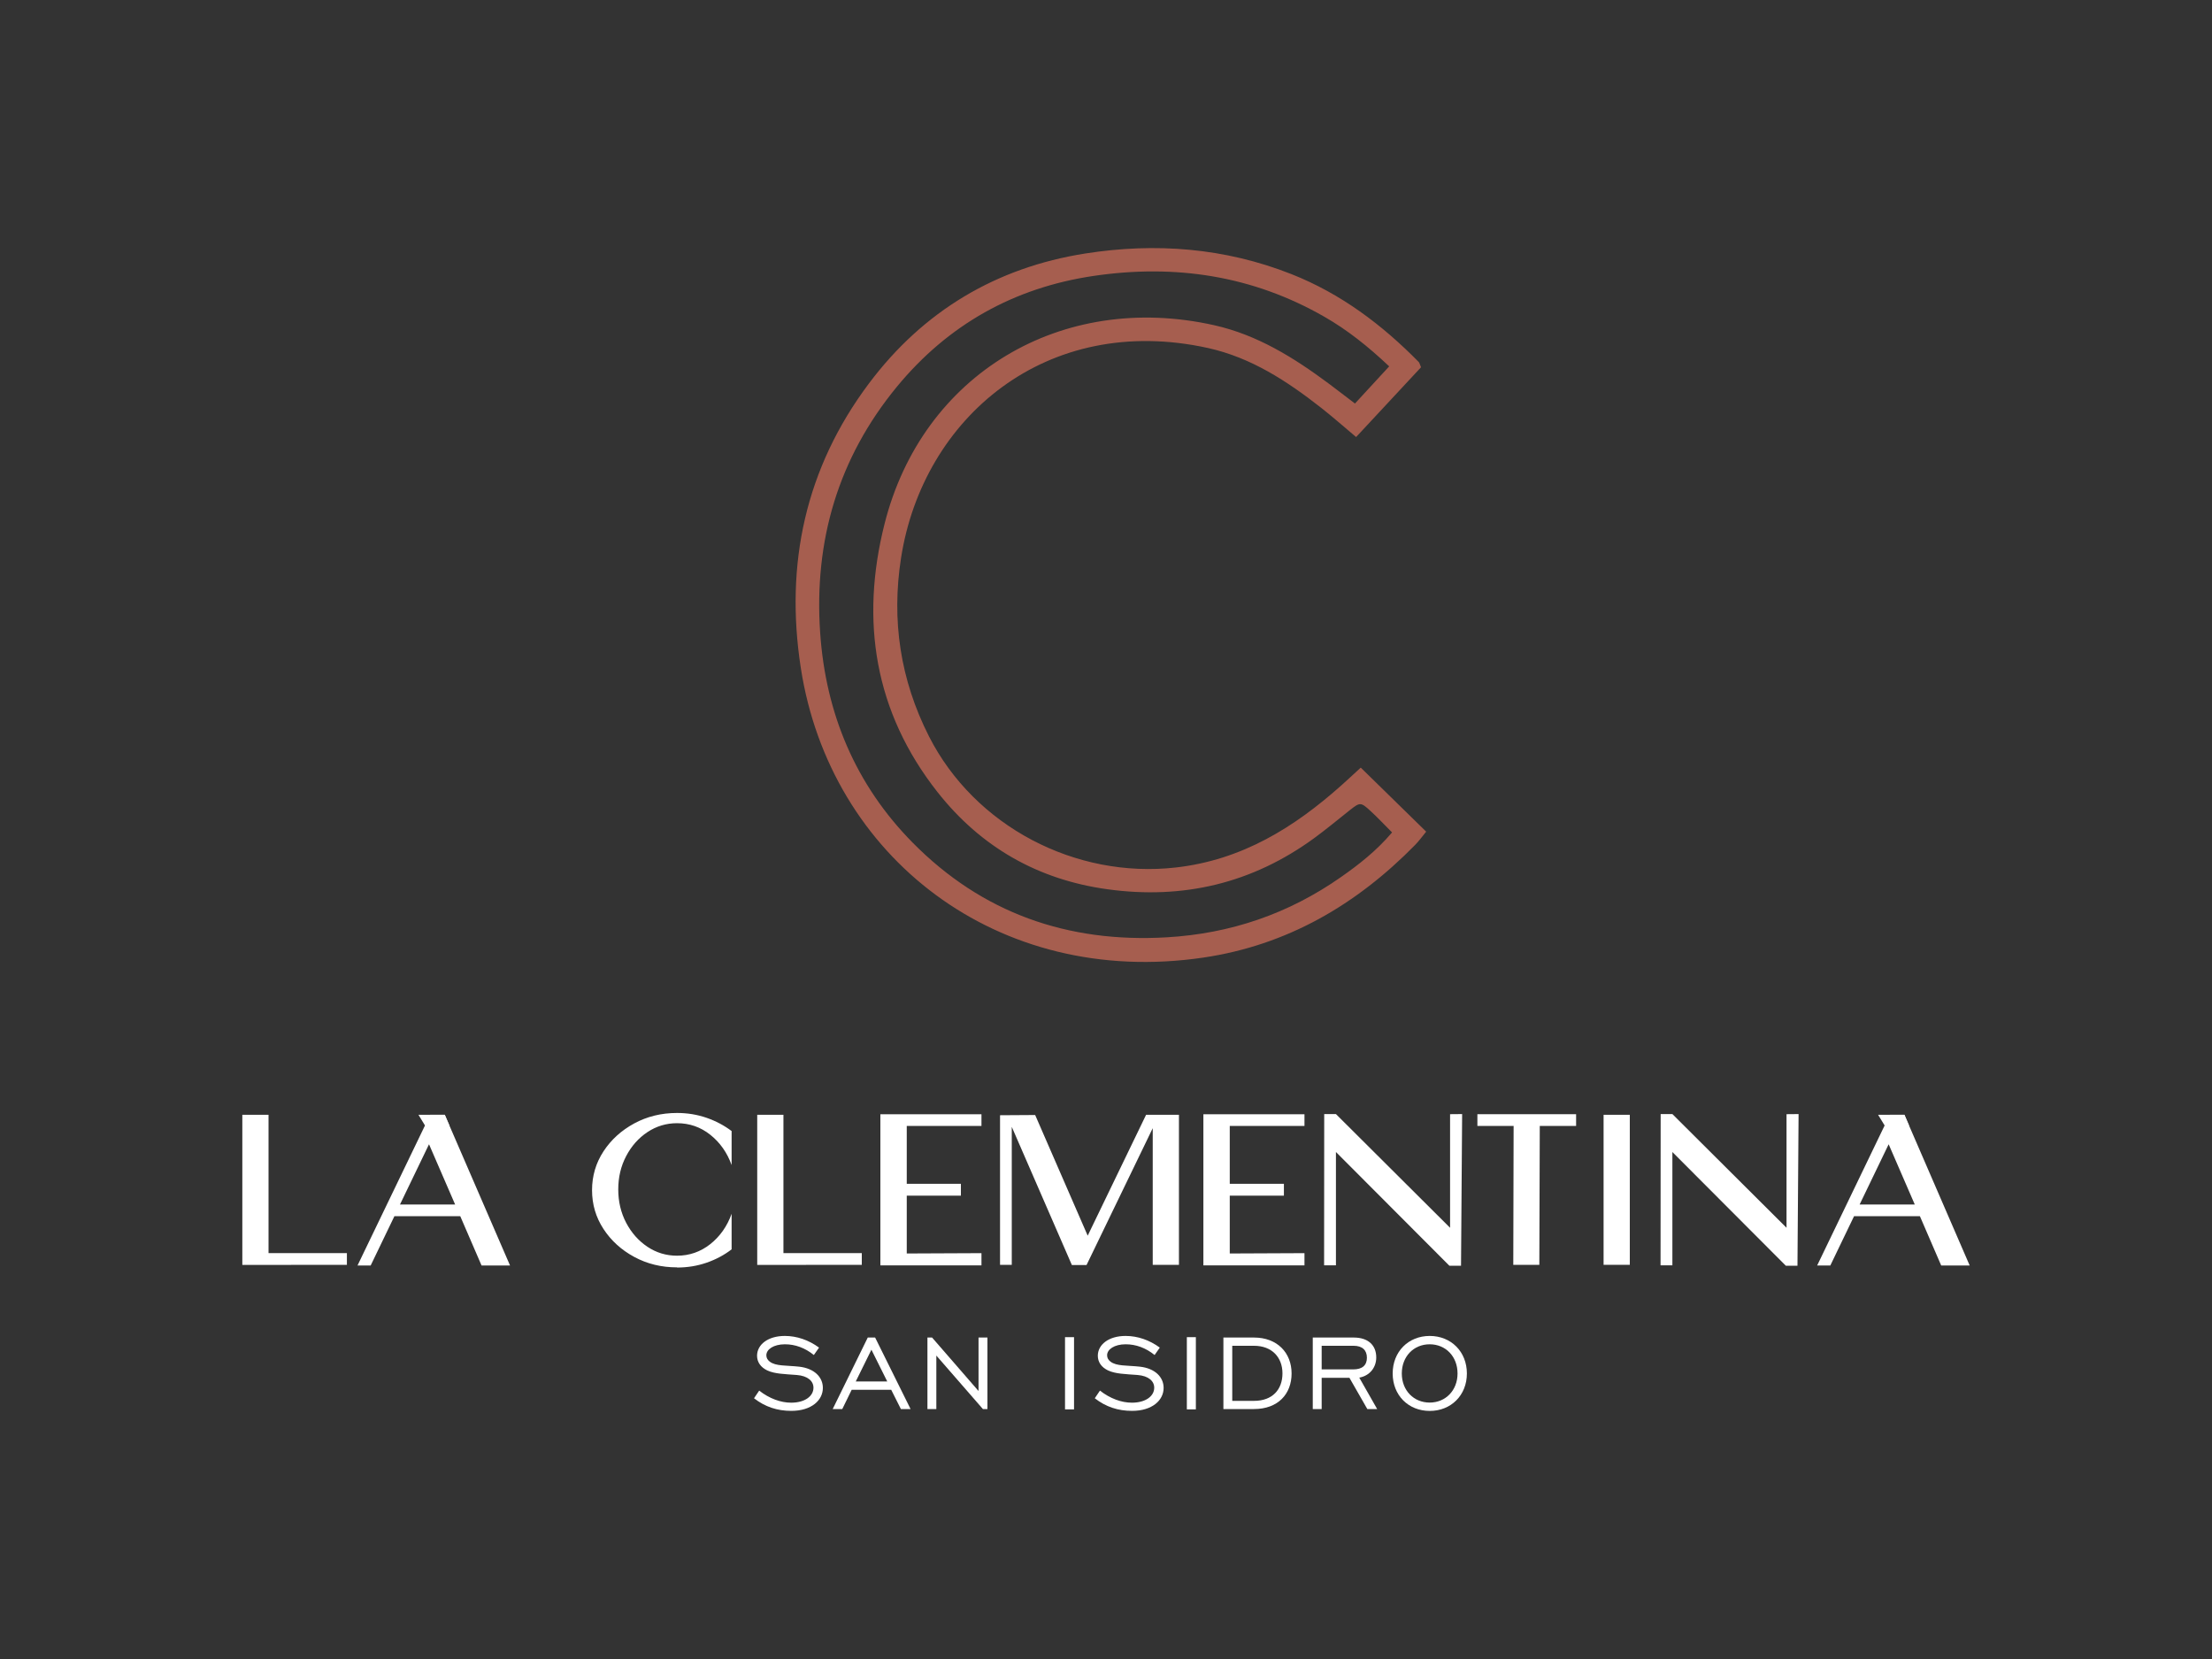 <?xml version="1.0" encoding="UTF-8"?>
<svg id="Capa_1" data-name="Capa 1" xmlns="http://www.w3.org/2000/svg" viewBox="0 0 400 300">
  <rect x="0" y="0" width="400" height="300" fill="#333333" stroke="none"/>
  <defs>
    <style>
      .cls-1 {
        fill: #a65e4f;
      }

      .cls-2 {
        fill: #fff;
      }
    </style>
  </defs>
  <g>
    <path class="cls-2" d="M137.29,251.47c1.85,1.44,3.89,2.18,5.78,2.18,2.47,0,4.03-1.18,4.03-2.71,0-1.18-1.01-2.14-3.02-2.3-2.21-.17-3.96-.19-5.33-.82-1.2-.58-1.85-1.51-1.85-2.66,0-1.99,1.94-3.58,5.02-3.58,2.18,0,4.32.74,6.19,2.11l-.94,1.34c-1.61-1.3-3.38-1.94-5.23-1.94-2.04,0-3.36.91-3.36,1.99,0,.48.22.84.62,1.15,1.1.84,2.95.65,5.33.91,2.71.31,4.27,1.87,4.27,3.84,0,2.23-2.06,4.15-5.71,4.15-2.54,0-4.73-.72-6.74-2.28l.94-1.39Z"/>
    <path class="cls-2" d="M156.91,241.87h1.34l6.41,12.93h-1.75l-1.75-3.48h-7.15l-1.7,3.48h-1.73l6.34-12.93ZM160.44,249.81l-2.86-5.74-2.83,5.74h5.69Z"/>
    <path class="cls-2" d="M167.71,241.87h.84l8.4,9.67v-9.67h1.61v12.93h-.82l-8.42-9.67v9.67h-1.61v-12.93Z"/>
    <path class="cls-2" d="M192.59,241.8h1.63v13.06h-1.63v-13.06Z"/>
    <path class="cls-2" d="M198.91,251.47c1.85,1.44,3.89,2.18,5.78,2.18,2.47,0,4.03-1.18,4.03-2.71,0-1.18-1.01-2.14-3.02-2.3-2.21-.17-3.96-.19-5.33-.82-1.2-.58-1.85-1.51-1.85-2.66,0-1.99,1.94-3.58,5.02-3.58,2.18,0,4.32.74,6.19,2.11l-.94,1.34c-1.61-1.3-3.38-1.94-5.23-1.94-2.04,0-3.36.91-3.36,1.99,0,.48.22.84.62,1.15,1.1.84,2.95.65,5.33.91,2.71.31,4.27,1.87,4.27,3.84,0,2.23-2.06,4.15-5.71,4.15-2.54,0-4.73-.72-6.74-2.28l.94-1.39Z"/>
    <path class="cls-2" d="M214.62,241.8h1.63v13.06h-1.63v-13.06Z"/>
    <path class="cls-2" d="M233.56,248.37c0,3.72-2.47,6.43-6.79,6.43h-5.54v-12.93h5.54c4.2,0,6.79,2.76,6.79,6.5ZM222.83,243.36v9.96h3.94c3.34,0,5.14-2.06,5.14-4.97s-1.92-4.99-5.14-4.99h-3.94Z"/>
    <path class="cls-2" d="M237.39,241.87h7.42c2.54,0,4.06,1.34,4.06,3.6,0,1.82-1.18,3.31-3.07,3.65l3.24,5.69h-1.78l-3.24-5.66h-5.02v5.66h-1.61v-12.93ZM244.71,247.63c1.63,0,2.47-.74,2.47-2.11s-.84-2.16-2.4-2.16h-5.78v4.27h5.71Z"/>
    <path class="cls-2" d="M251.84,248.37c0-3.94,2.83-6.79,6.7-6.79s6.72,2.86,6.72,6.79-2.86,6.77-6.72,6.77-6.7-2.83-6.7-6.77ZM263.57,248.37c0-3.07-2.14-5.28-5.04-5.28s-5.04,2.21-5.04,5.28,2.16,5.26,5.04,5.26,5.04-2.21,5.04-5.26Z"/>
  </g>
  <path class="cls-1" d="M246.08,138.82c4.05,3.97,7.87,7.7,11.82,11.57-.77.94-1.32,1.7-1.96,2.36-10.64,10.86-23.2,18.19-38.39,20.42-37.19,5.46-67.47-18.26-72.74-52.39-2.9-18.78.84-36.13,12.33-51.45,9.81-13.08,23-20.96,39.11-23.49,12.68-1.99,25.22-1.04,37.31,3.74,8.9,3.52,16.34,9.12,22.99,15.88.14.14.17.38.42.95-3.8,4.08-7.71,8.29-11.74,12.62-2.26-1.9-4.22-3.63-6.28-5.25-6.18-4.85-12.69-9.12-20.51-10.85-29.18-6.43-51.54,12.58-55.5,37.95-1.76,11.27-.15,22.03,5.04,32.26,8.27,16.29,26.51,25.79,44.65,23.73,11.96-1.36,21.39-7.22,30.03-14.94,1.02-.91,2.01-1.84,3.41-3.12ZM251.19,66.23c-3.84-3.62-7.54-6.56-11.65-8.92-13.04-7.5-27.08-9.59-41.82-7.41-14.37,2.13-26.3,8.82-35.53,20.03-10.62,12.9-15.02,27.87-13.88,44.48,1,14.65,6.42,27.53,16.74,37.98,12.56,12.72,28.02,18.14,45.89,17.11,11.6-.67,22.08-4.26,31.54-10.89,3.26-2.28,6.41-4.74,9.25-8.08-1.42-1.42-2.62-2.71-3.91-3.89-1.74-1.61-1.9-1.58-3.7-.16-2.15,1.7-4.26,3.46-6.47,5.08-11.19,8.17-23.67,11.13-37.36,9.25-12.63-1.73-22.94-7.65-30.77-17.59-11.4-14.47-13.98-30.99-9.57-48.47,6.81-27.06,31.97-42.13,59.62-35.94,7.8,1.75,14.39,5.86,20.69,10.54,1.5,1.12,2.98,2.27,4.76,3.62,2.06-2.24,3.96-4.29,6.19-6.72Z"/>
  <g>
    <g>
      <path class="cls-2" d="M43.82,228.74v-27.15h4.74v25.01h14.17v2.12l-18.91.02Z"/>
      <path class="cls-2" d="M122.43,229.18c-2.83,0-5.41-.63-7.74-1.89-2.33-1.26-4.18-2.94-5.56-5.05-1.38-2.11-2.07-4.45-2.07-7.02s.69-4.91,2.07-7.02,3.24-3.79,5.56-5.05c2.33-1.26,4.91-1.89,7.74-1.89,1.87,0,3.65.29,5.33.87,1.68.58,3.19,1.38,4.54,2.4v6.15c-.81-2.25-2.1-4.08-3.86-5.48-1.76-1.4-3.76-2.09-6.01-2.09-1.95,0-3.74.54-5.35,1.61-1.61,1.07-2.9,2.52-3.85,4.34-.96,1.82-1.43,3.82-1.43,6.03s.48,4.21,1.43,6.03c.96,1.82,2.24,3.26,3.85,4.34,1.61,1.07,3.39,1.61,5.35,1.61,2.24,0,4.24-.7,6.01-2.09,1.76-1.4,3.05-3.23,3.86-5.49v6.43c-1.35,1.04-2.86,1.84-4.54,2.42-1.68.58-3.45.87-5.33.87Z"/>
      <path class="cls-2" d="M136.93,228.74v-27.15h4.74v25.01h14.17v2.12l-18.91.02Z"/>
      <path class="cls-2" d="M177.48,228.82h-18.28v-27.33h18.28v2.12h-13.51v10.46h9.79v2.14h-9.79v10.46l13.51-.06v2.2Z"/>
      <path class="cls-2" d="M196.46,228.76h-2.63l-10.87-24.99v24.95h-2.12v-27.05l6.35-.04,9.5,21.82,10.56-21.86h5.94v27.13h-4.74v-24.71l-11.97,24.75Z"/>
      <path class="cls-2" d="M235.89,228.82h-18.28v-27.33h18.28v2.12h-13.51v10.46h9.79v2.14h-9.79v10.46l13.51-.06v2.2Z"/>
      <path class="cls-2" d="M264.21,228.88h-2.12l-20.51-20.56v20.49h-2.14l.02-27.35h2.12s6.88,6.87,20.64,20.56v-20.54l2.18-.02-.2,27.43Z"/>
      <path class="cls-2" d="M278.37,228.73h-4.72l.06-25.13h-6.55v-2.12h17.85v2.12h-6.57l-.08,25.13Z"/>
      <path class="cls-2" d="M294.72,201.59v27.13h-4.74v-27.13h4.74Z"/>
      <path class="cls-2" d="M325.05,228.88h-2.12l-20.51-20.56v20.49h-2.14l.02-27.35h2.12s6.88,6.87,20.64,20.56v-20.54l2.18-.02-.2,27.43Z"/>
    </g>
    <g>
      <path class="cls-2" d="M356.18,228.84h-5.15l-3.85-8.91h-11.91l-4.29,8.91h-2.38l13.13-27.25h2.65l11.8,27.25ZM346.25,217.81l-4.72-10.89-5.25,10.89h9.97Z"/>
      <polygon class="cls-2" points="340.8 203.52 339.62 201.59 344.38 201.59 345.21 203.52 340.8 203.52"/>
    </g>
    <g>
      <path class="cls-2" d="M92.23,228.84h-5.15l-3.85-8.91h-11.91l-4.29,8.91h-2.38l13.13-27.25h2.65l11.8,27.25ZM82.3,217.81l-4.72-10.89-5.25,10.89h9.97Z"/>
      <polygon class="cls-2" points="76.85 203.52 75.67 201.59 80.43 201.59 81.26 203.52 76.85 203.52"/>
    </g>
  </g>
</svg>